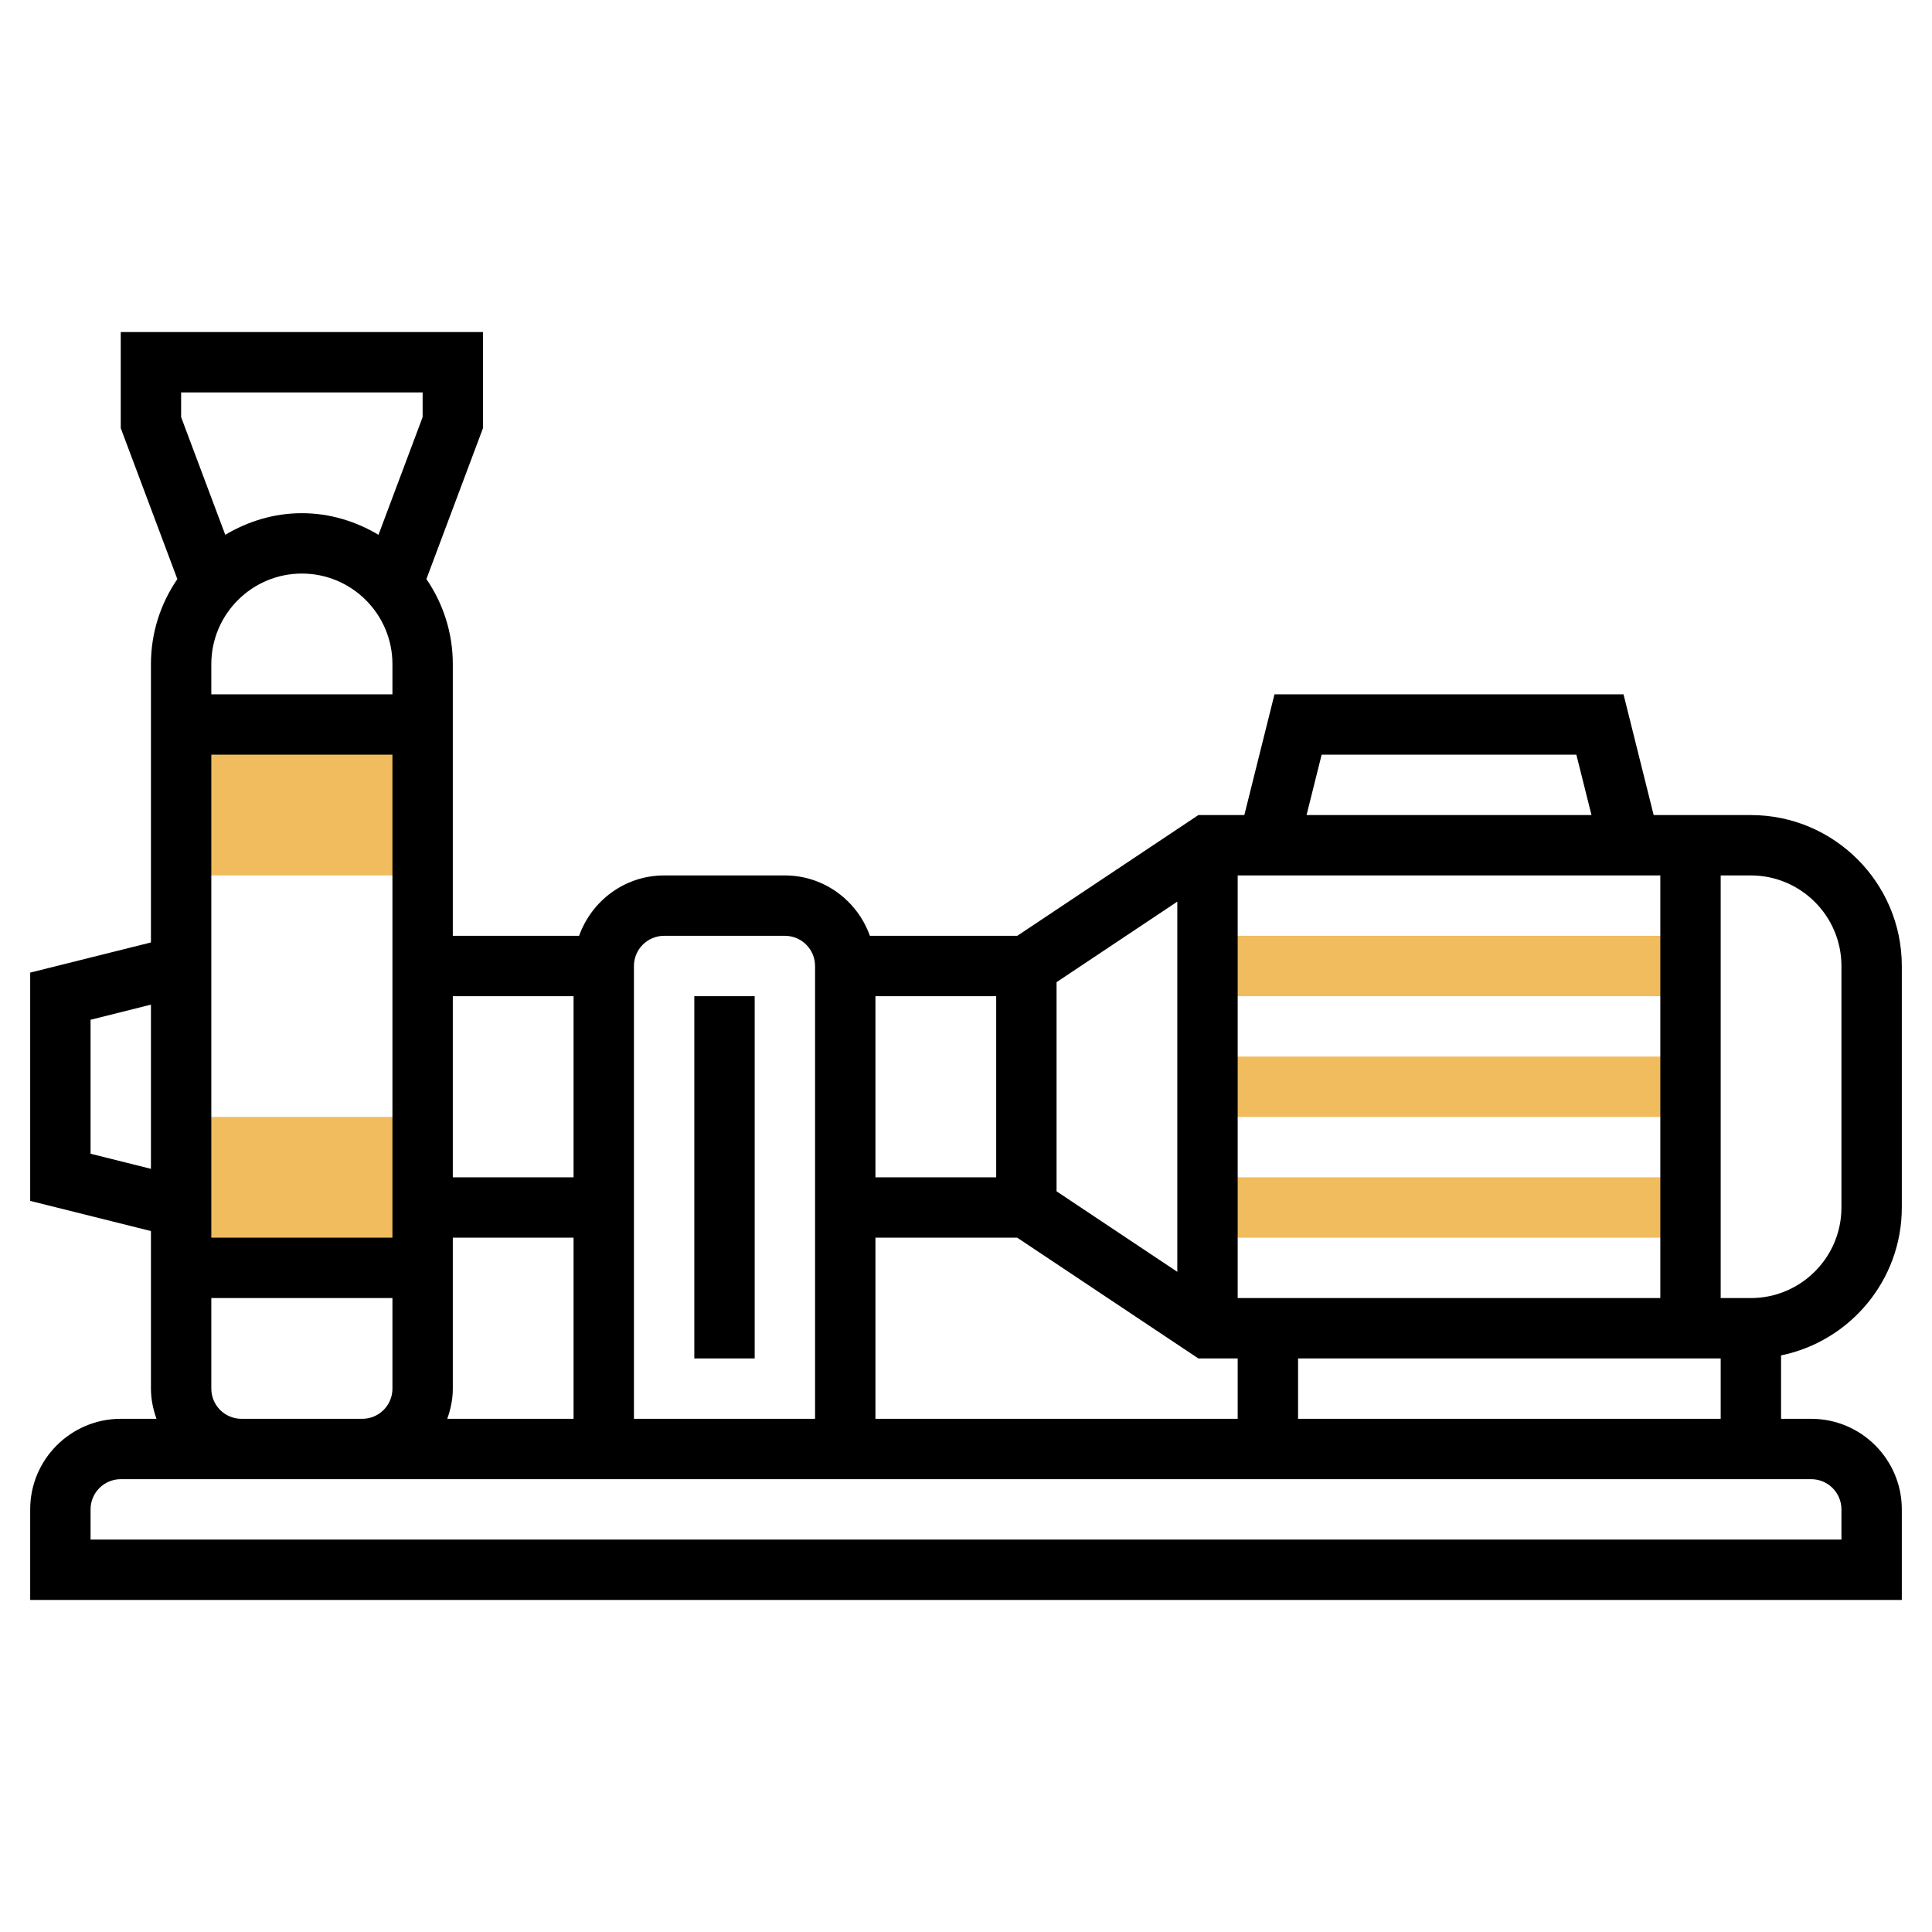<?xml version="1.0" encoding="iso-8859-1"?>
<!-- Generator: Adobe Illustrator 22.1.0, SVG Export Plug-In . SVG Version: 6.00 Build 0)  -->
<svg xmlns="http://www.w3.org/2000/svg" xmlns:xlink="http://www.w3.org/1999/xlink" version="1.1" id="Layer_1_1_" x="0px" y="0px" viewBox="0 0 64 64" style="enable-background:new 0 0 64 64;" xml:space="preserve" width="512" height="512">
<g>
	<rect x="40" y="35" style="fill:#F0BC5E;" width="16" height="2"/>
	<rect x="40" y="39" style="fill:#F0BC5E;" width="16" height="2"/>
	<rect x="40" y="31" style="fill:#F0BC5E;" width="16" height="2"/>
	<rect x="6" y="37" style="fill:#F0BC5E;" width="8" height="5"/>
	<rect x="6" y="24" style="fill:#F0BC5E;" width="8" height="5"/>
	<g>
		<path d="M63,40v-8c0-2.757-2.243-5-5-5h-3.22l-0.999-4H42.219l-0.999,4h-1.522l-6,4h-4.882c-0.414-1.161-1.514-2-2.816-2h-4    c-1.302,0-2.402,0.839-2.816,2H15v-9c0-1.045-0.324-2.014-0.875-2.818L16,14.182V11H4v3.182l1.875,5.001    C5.324,19.986,5,20.955,5,22v9.22l-4,0.999v7.562l4,0.999V46c0,0.352,0.072,0.686,0.184,1H4c-1.654,0-3,1.346-3,3v3h62v-3    c0-1.654-1.346-3-3-3h-1v-2.101C61.279,44.434,63,42.414,63,40z M29,47v-6h4.697l6,4H41v2H29z M33,39h-4v-6h4V39z M41,43V29h14v14    H41z M61,32v8c0,1.654-1.346,3-3,3h-1V29h1C59.654,29,61,30.346,61,32z M43.781,25h8.438l0.501,2h-9.439L43.781,25z M35,32.535    l4-2.667v12.263l-4-2.667V32.535z M22,31h4c0.552,0,1,0.448,1,1v15h-6V32C21,31.448,21.448,31,22,31z M10,19c1.654,0,3,1.346,3,3    v1H7v-1C7,20.346,8.346,19,10,19z M7,25h6v16H7V25z M15,46v-5h4v6h-4.184C14.928,46.686,15,46.352,15,46z M19,33v6h-4v-6H19z     M6,13h8v0.818l-1.462,3.898C11.791,17.272,10.93,17,10,17s-1.791,0.272-2.538,0.716L6,13.818V13z M3,38.219v-4.438l2-0.501v5.439    L3,38.219z M7,46v-3h6v3c0,0.552-0.448,1-1,1H8C7.448,47,7,46.552,7,46z M61,50v1H3v-1c0-0.552,0.448-1,1-1h4h4h48    C60.552,49,61,49.448,61,50z M43,47v-2h14v2H43z"/>
		<rect x="23" y="33" width="2" height="12"/>
	</g>
</g>
</svg>
